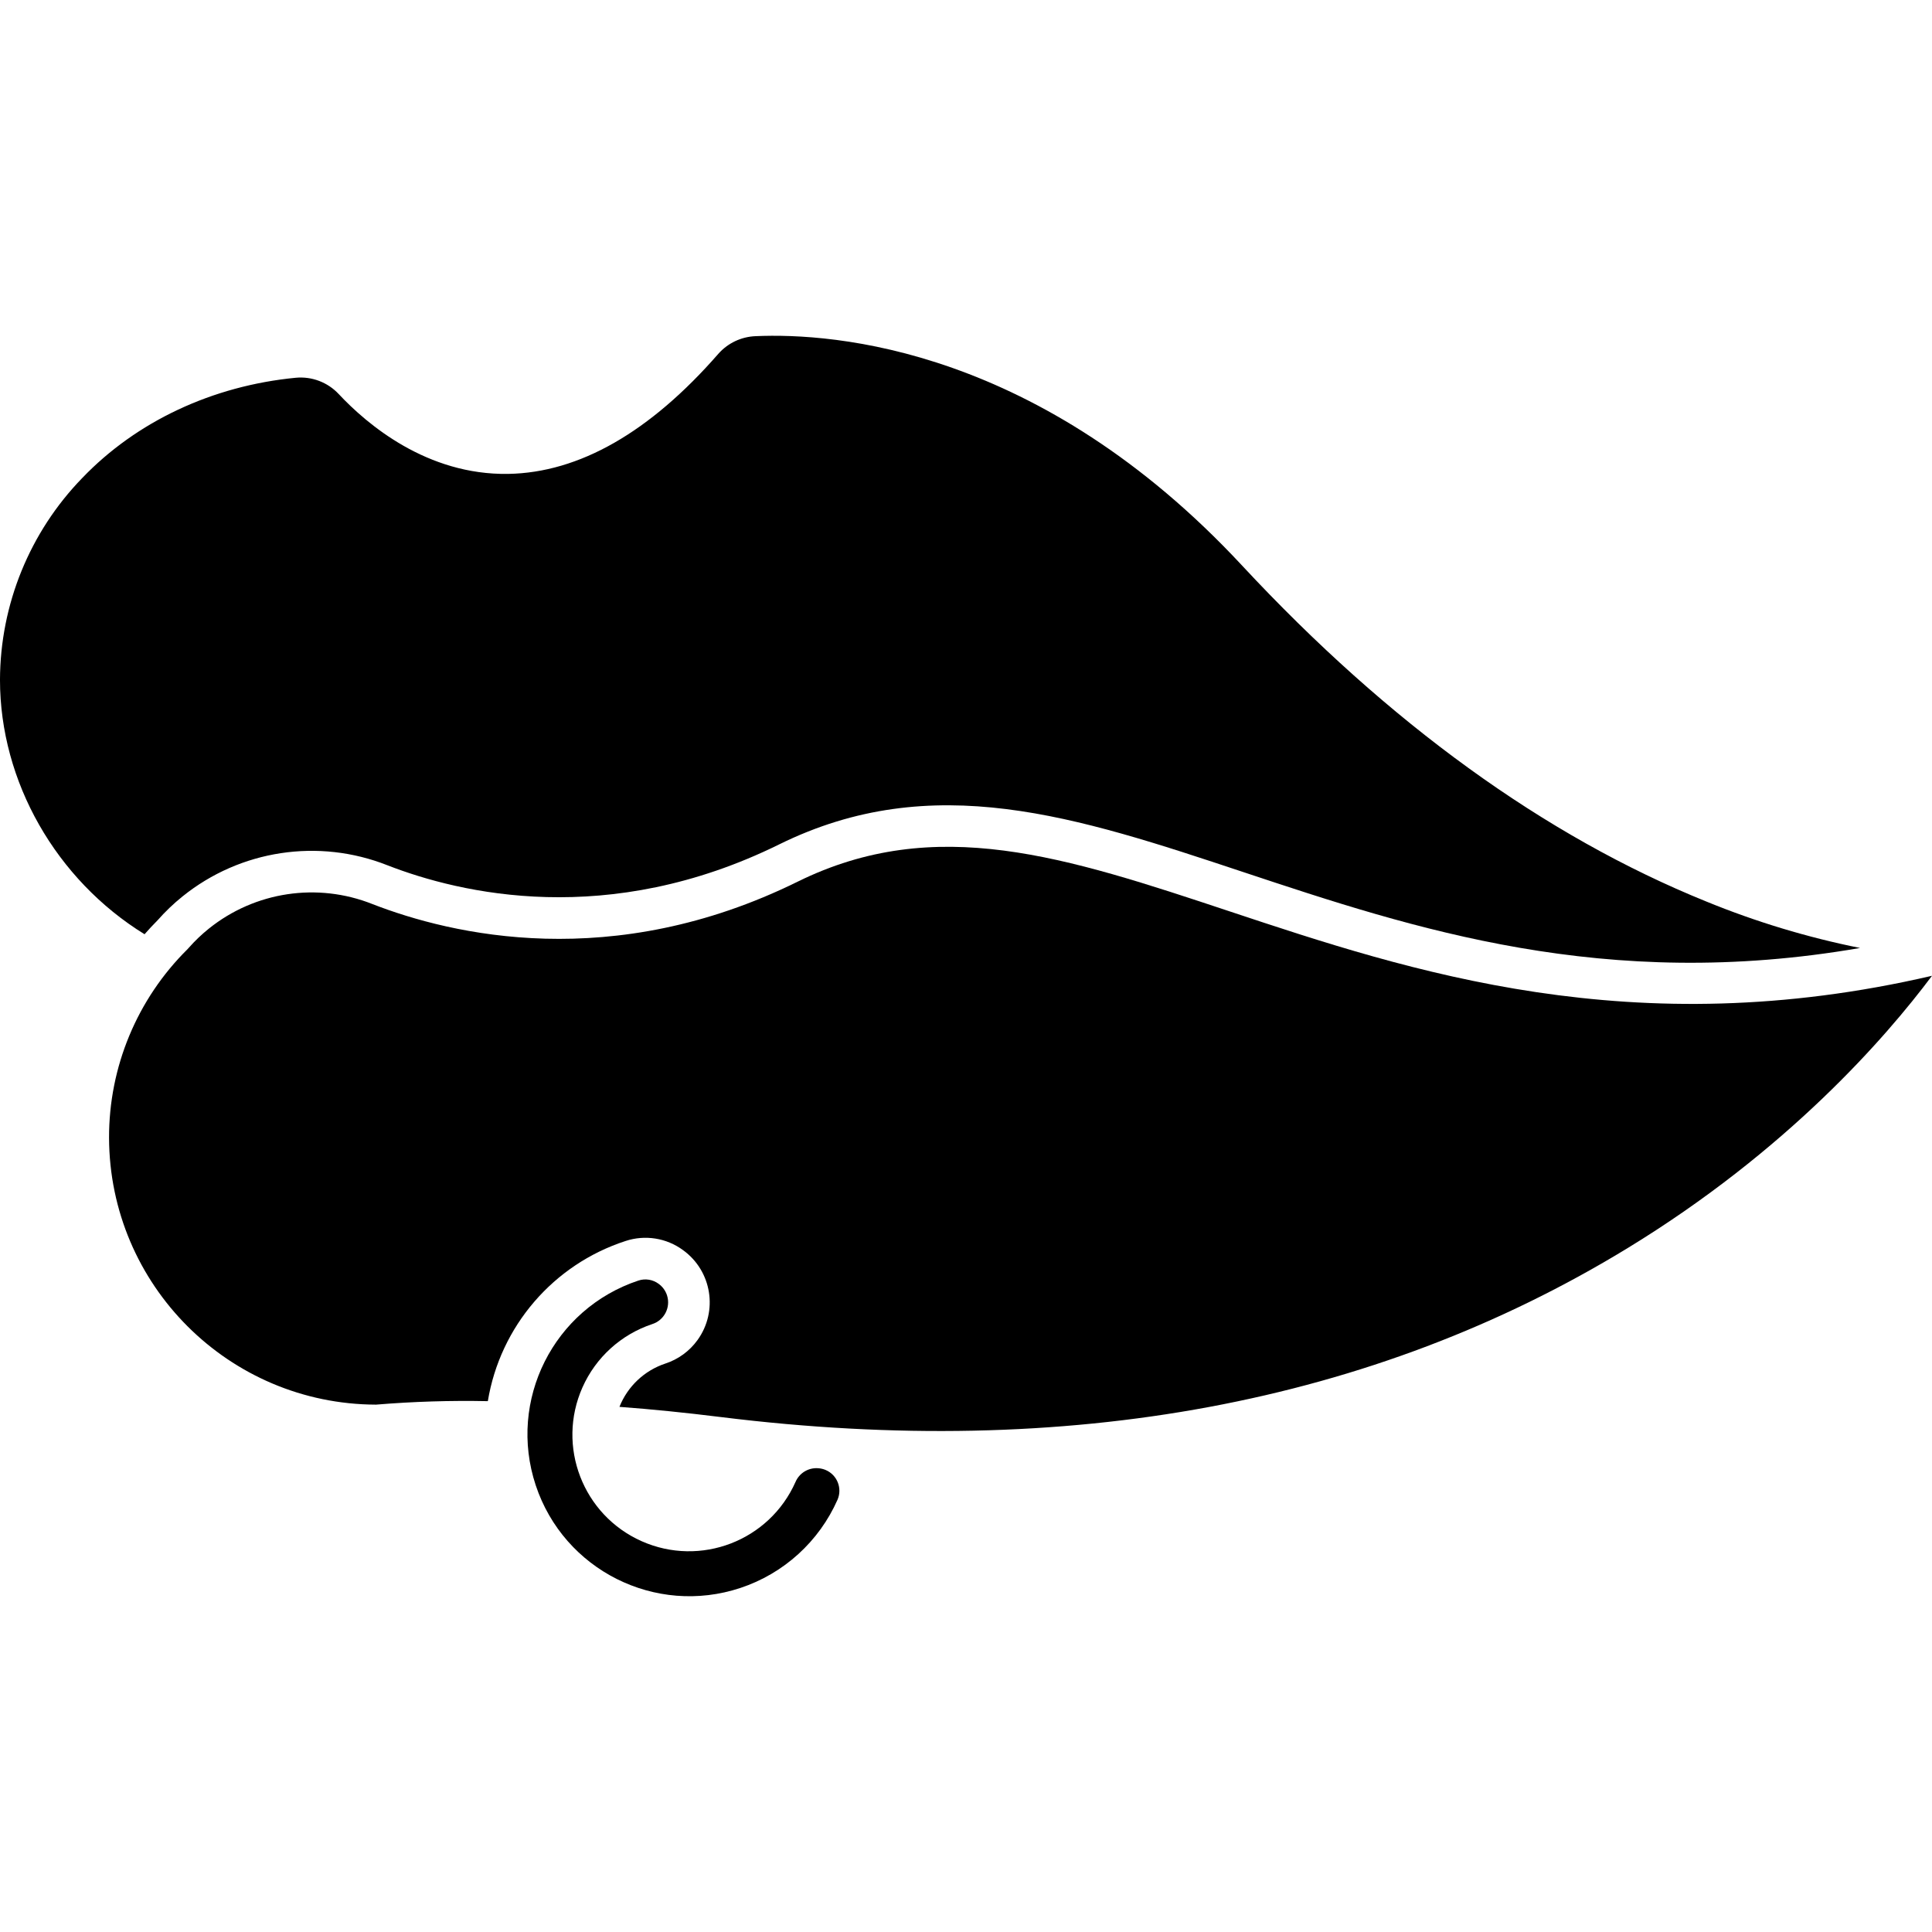 <?xml version="1.0" encoding="UTF-8"?>
<svg xmlns="http://www.w3.org/2000/svg" id="Capa_1" height="512" viewBox="0 0 464.447 464.447" width="512">
  <g>
    <path d="m156.78 318.313c2.891-.915 4.493-4 3.578-6.89-.358-1.13-1.071-2.114-2.034-2.805-1.393-1.029-3.198-1.319-4.843-.778-20.407 6.767-31.464 28.795-24.697 49.202s28.795 31.464 49.202 24.697c10.435-3.46 18.92-11.172 23.36-21.229 1.181-2.753-.093-5.942-2.846-7.123-.572-.245-1.182-.39-1.803-.429l-.112-.008c-2.306-.136-4.449 1.193-5.352 3.319-6.281 14.141-22.837 20.513-36.978 14.232s-20.513-22.837-14.232-36.978c3.199-7.2 9.281-12.721 16.757-15.21z"></path>
    <path d="m37.867 221.25c1.832-2.082 3.839-4.004 6-5.743 13.881-11.195 32.711-14.056 49.291-7.49 17.528 6.817 53.064 15.227 94.164-5.03 36.856-18.168 71.444-6.675 111.494 6.633 41.066 13.646 86.956 28.881 148.338 18.271-12.656-2.542-25.041-6.285-36.986-11.178-38.813-15.715-76.354-42.888-111.581-80.764-48.646-52.306-98-55.98-116.962-55.135-3.424.136-6.644 1.66-8.92 4.221-16.464 18.871-33.46 28.59-50.517 28.888-19.538.322-33.929-11.892-40.78-19.213-2.644-2.817-6.441-4.256-10.288-3.9-20.071 1.933-38.309 10.5-51.353 24.109-12.623 13-19.71 30.39-19.767 48.51 0 24.5 13.522 48.07 34.752 61.16 1.003-1.137 2.033-2.256 3.115-3.339z"></path>
    <path d="m295.66 219.109c-39.525-13.132-70.742-23.5-103.919-7.152-44.529 21.948-83.148 12.791-102.208 5.379-13.217-5.26-28.241-3.003-39.329 5.908-1.725 1.383-3.328 2.912-4.791 4.57l-.332.365c-12.11 11.979-18.906 28.316-18.866 45.349.121 35.391 28.793 64.044 64.184 64.142 8.938-.741 17.908-1.02 26.875-.837 2.976-18.01 15.744-32.859 33.105-38.5 4.689-1.553 9.839-.736 13.818 2.191 6.933 5.009 8.493 14.691 3.484 21.625-1.92 2.658-4.635 4.638-7.753 5.654-5.024 1.674-9.054 5.48-11.013 10.4 7.9.59 15.665 1.372 24.467 2.464 83.409 10.339 156.674-3.3 217.755-40.542 38.454-23.447 62.108-50.577 73.31-65.549-71.937 16.71-125.401-1.05-168.787-15.467z"></path>
  </g>
</svg>
